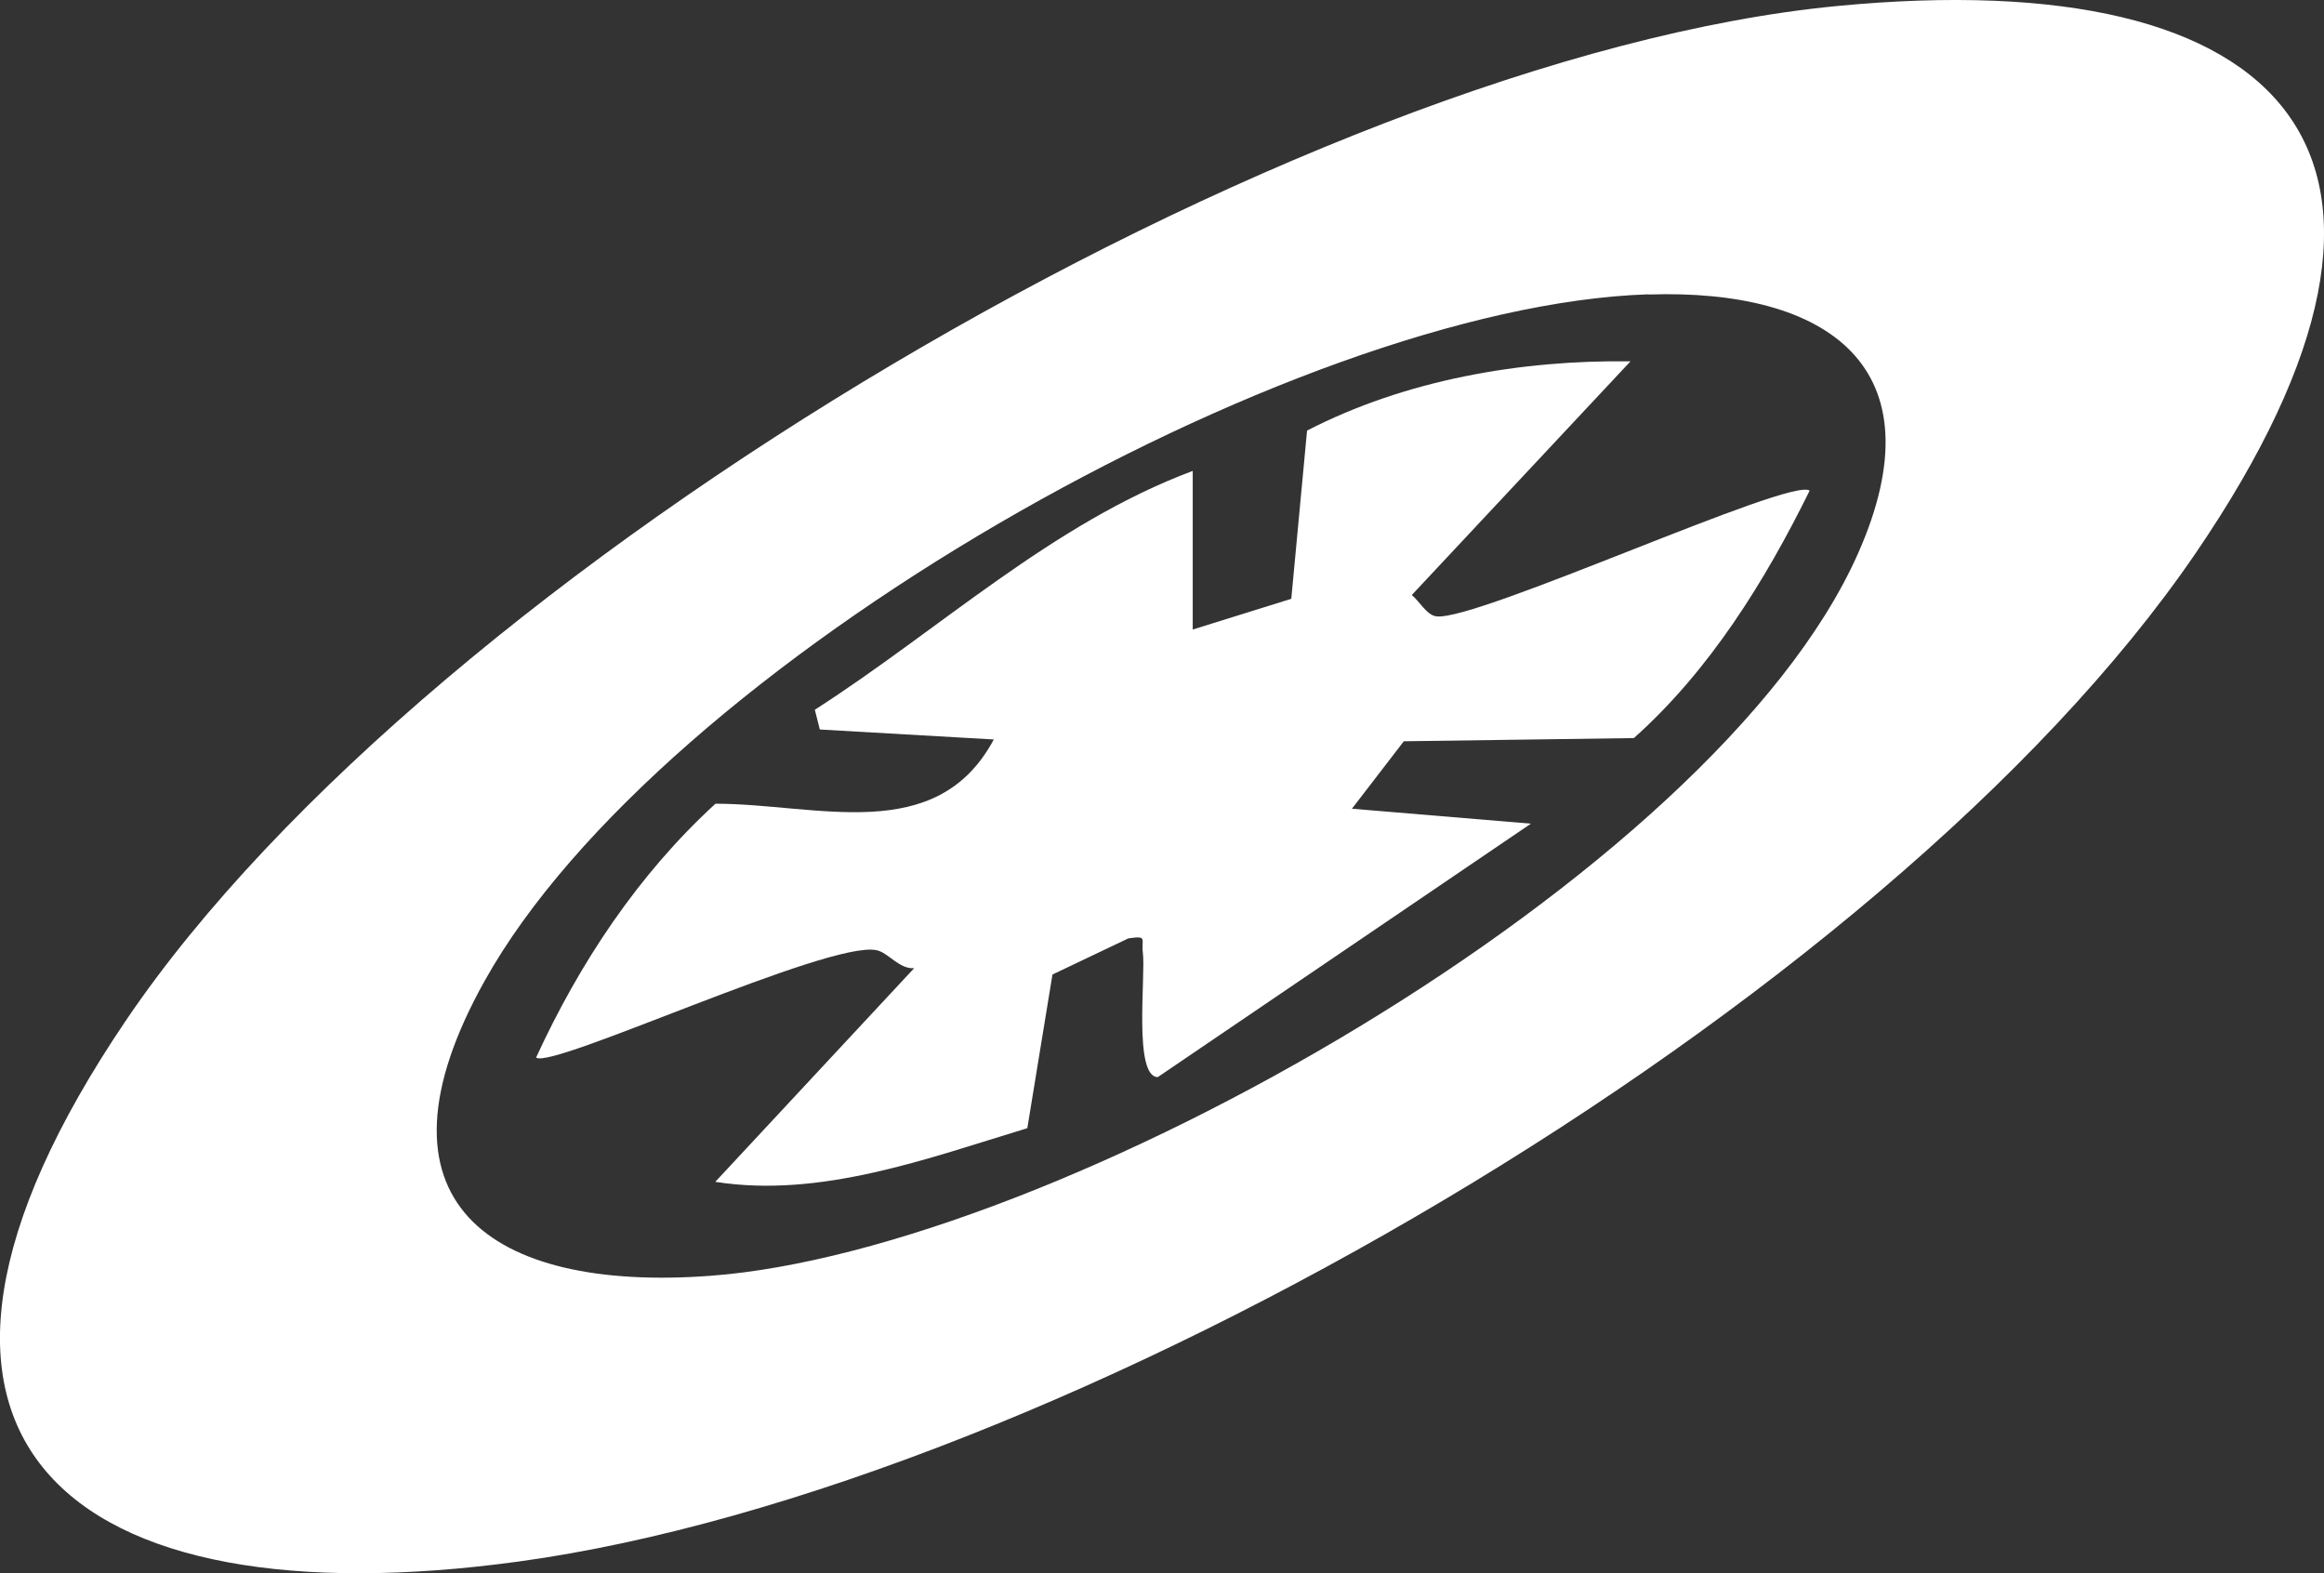 <?xml version="1.0" encoding="UTF-8"?>
<svg id="Layer_2" data-name="Layer 2" xmlns="http://www.w3.org/2000/svg" viewBox="0 0 116.48 78.84">
  <rect x="0" y="0" width="116.48" height="78.84" fill="#333333" stroke="none"/>
  <defs>
    <style>
      .cls-1 {
        fill: #fff;
      }
    </style>
  </defs>
  <g id="Layer_1-2" data-name="Layer 1">
    <path class="cls-1" d="M92.09.3c22.62-2.17,31.58,7.47,17.96,27.42-15.54,22.77-56.89,46.82-84.06,50.54-22.6,3.09-33.95-6.05-19.67-27.13C21.59,28.58,64.99,2.9,92.09.3ZM82.62,14.75c-17.93.59-49.51,18.6-58.33,34.41-6.16,11.03.22,15.6,11.3,14.78,17.28-1.27,50.33-19.97,57.53-36.19,4.15-9.34-1.5-13.29-10.5-12.99Z"/>
    <path class="cls-1" d="M59.78,31.55l4.94-1.54.79-8.43c4.92-2.54,10.72-3.55,16.21-3.47l-10.96,11.71c.38.31.75,1.01,1.23,1.07,2.01.26,17.81-7.01,18.71-6.3-2.24,4.54-5.01,9.01-8.81,12.4l-11.53.16-2.6,3.38,8.97.75-18.7,12.7c-1.23,0-.6-5.11-.75-6.23-.09-.69.27-.87-.73-.72l-3.8,1.81-1.26,7.7c-5.01,1.52-10.35,3.52-15.64,2.69l9.97-10.71c-.74.07-1.31-.79-1.89-.9-2.4-.5-16.3,6-17.06,5.38,2.18-4.74,5.12-9.18,8.99-12.72,5.08,0,11.07,2.15,13.95-3.22l-8.72-.5-.25-.99c6.28-4.03,11.87-9.32,18.94-11.97v7.97Z"/>
  </g>
</svg>